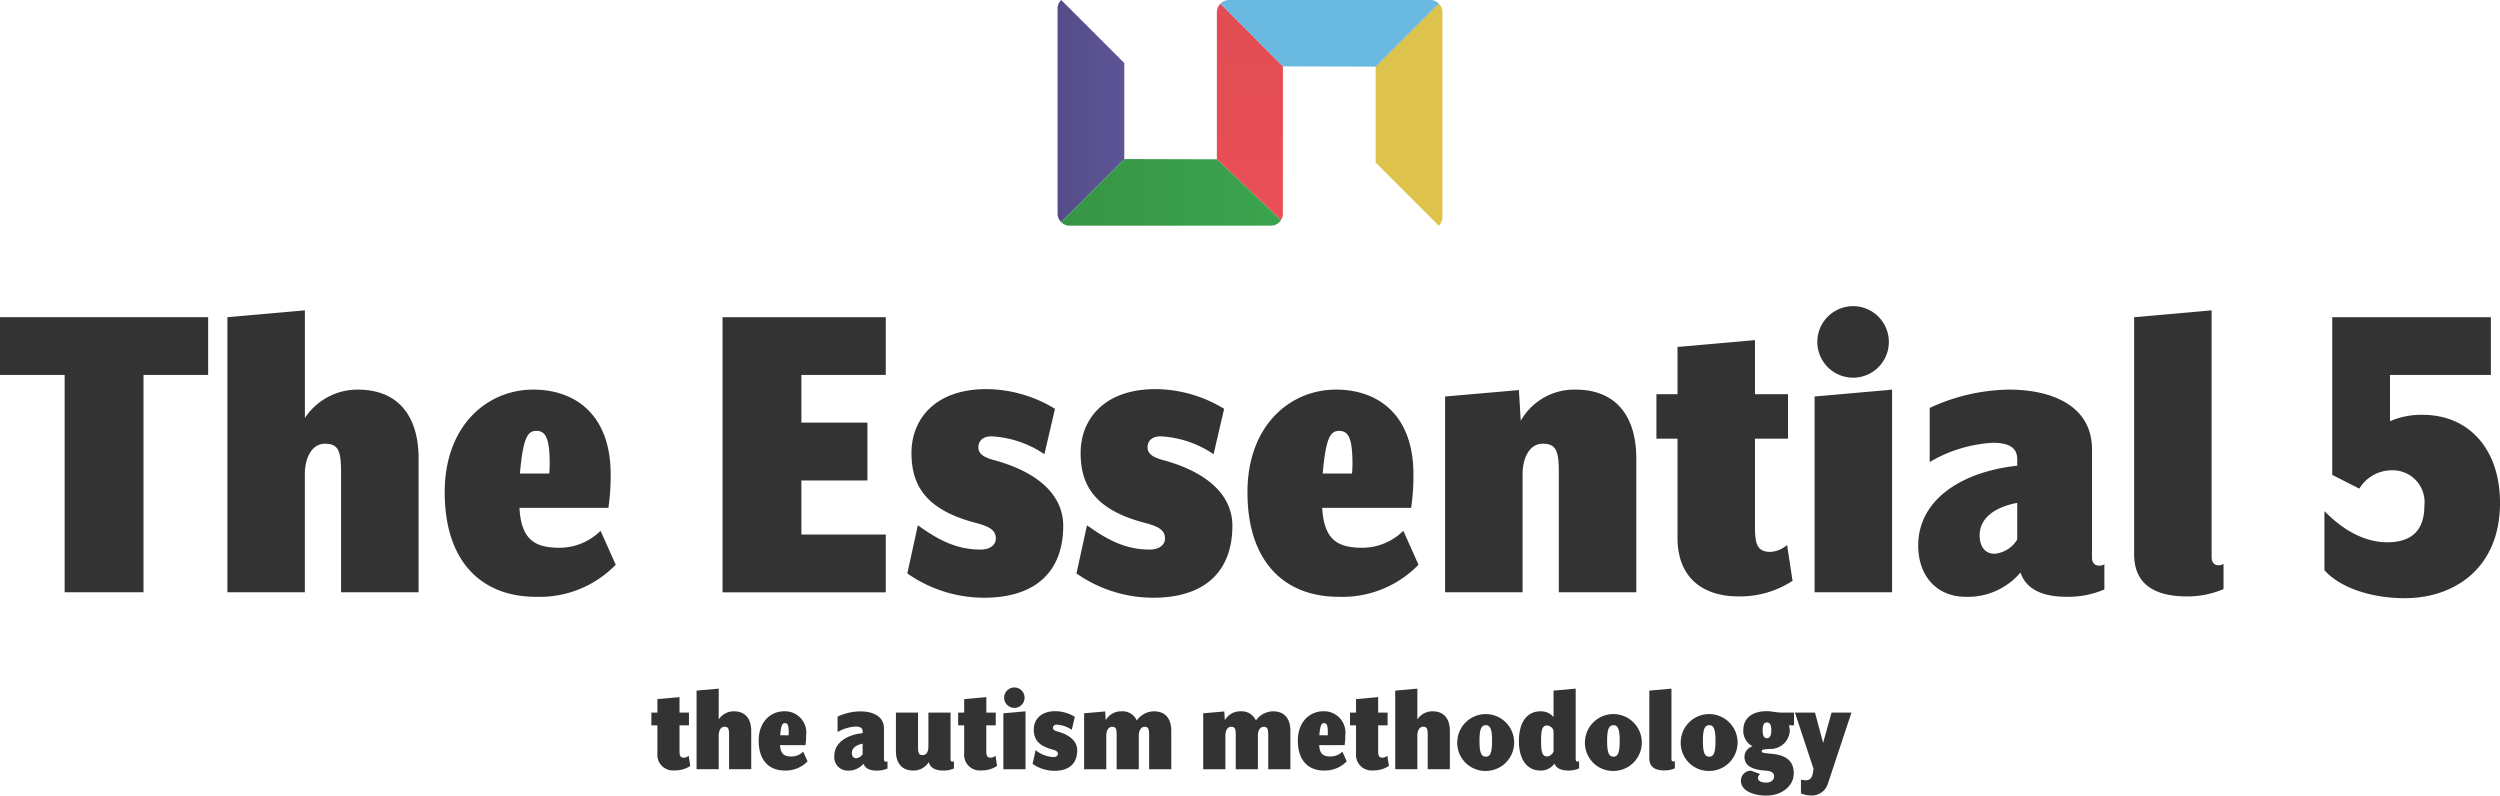 <svg id="Logo_The_Essential_5" data-name="Logo The Essential 5" xmlns="http://www.w3.org/2000/svg" xmlns:xlink="http://www.w3.org/1999/xlink" width="263.737" height="83.931" viewBox="0 0 263.737 83.931">
  <defs>
    <linearGradient id="linear-gradient" x1="0.5" y1="0.99" x2="0.5" y2="0.015" gradientUnits="objectBoundingBox">
      <stop offset="0" stop-color="#ea4f57"/>
      <stop offset="1" stop-color="#e14d54"/>
    </linearGradient>
    <linearGradient id="linear-gradient-2" x1="56.13" y1="186.537" x2="56.435" y2="186.537" gradientUnits="objectBoundingBox">
      <stop offset="0" stop-color="#6ab9e1"/>
      <stop offset="1" stop-color="#6ec4ef"/>
    </linearGradient>
    <linearGradient id="linear-gradient-3" y1="0.5" x2="1" y2="0.5" gradientUnits="objectBoundingBox">
      <stop offset="0" stop-color="#544d89"/>
      <stop offset="1" stop-color="#5d5496"/>
    </linearGradient>
    <linearGradient id="linear-gradient-4" y1="0.5" x2="1" y2="0.5" gradientUnits="objectBoundingBox">
      <stop offset="0" stop-color="#379546"/>
      <stop offset="1" stop-color="#3ba34e"/>
    </linearGradient>
  </defs>
  <g id="Laag_1" transform="translate(111.565)">
    <g id="Group_30" data-name="Group 30">
      <path id="Path_28" data-name="Path 28" d="M740.7,74.611l-6.654-6.654V57.83l6.664-6.65a1.331,1.331,0,0,1,.378.75V73.851A1.335,1.335,0,0,1,740.7,74.611Z" transform="translate(-700.485 -50.804)" fill="#ddc24b"/>
      <path id="Path_29" data-name="Path 29" d="M660.329,57.866l-.008,15.5v.1a1.233,1.233,0,0,1-.2.623l-1.792-1.7-4.97-4.714h0l0-15.492a1.322,1.322,0,0,1,.376-.926l6.593,6.606Z" transform="translate(-636.551 -50.868)" fill="url(#linear-gradient)"/>
      <path id="Path_30" data-name="Path 30" d="M671.551,56.4h0l-9.787-.027L655.17,49.76a1.332,1.332,0,0,1,.789-.39H677.44a1.325,1.325,0,0,1,.775.378Z" transform="translate(-637.985 -49.37)" fill="url(#linear-gradient-2)"/>
      <path id="Path_31" data-name="Path 31" d="M572.808,49.37l6.654,6.654V66.152L572.8,72.8a1.33,1.33,0,0,1-.378-.75V50.13A1.322,1.322,0,0,1,572.808,49.37Z" transform="translate(-572.42 -49.37)" fill="url(#linear-gradient-3)"/>
      <path id="Path_32" data-name="Path 32" d="M597.436,136.616a1.345,1.345,0,0,1-.152.193,1.262,1.262,0,0,1-.912.388H575.015a1.313,1.313,0,0,1-.775-.378l6.664-6.65h0l9.771.027,4.969,4.714Z" transform="translate(-573.862 -113.39)" fill="url(#linear-gradient-4)"/>
    </g>
  </g>
  <g id="Laag_2" transform="translate(0 32.298)">
    <g id="Group_31" data-name="Group 31">
      <path id="Path_33" data-name="Path 33" d="M42.01,216.593H35.19V210.5H57.149v6.093h-6.82v22.926H42.01Z" transform="translate(-35.19 -209.337)" fill="#333"/>
      <path id="Path_34" data-name="Path 34" d="M150.71,207.735l8.174-.725v11.366a6.634,6.634,0,0,1,5.561-3c4.546,0,6.434,3.1,6.434,7.254v14.123H162.7V224.13c0-2.224-.241-3.046-1.692-3.046s-2.129,1.6-2.129,3.192v12.479H150.71Z" transform="translate(-126.72 -206.572)" fill="#333"/>
      <path id="Path_35" data-name="Path 35" d="M261.1,258.124c0-7.111,4.546-10.834,9.335-10.834,4.45,0,8.174,2.66,8.174,8.948a23.525,23.525,0,0,1-.241,3.53h-9.382c.193,3.53,1.79,4.207,4.3,4.207a6.176,6.176,0,0,0,4.257-1.79l1.6,3.58a11.192,11.192,0,0,1-8.415,3.385C265.017,269.151,261.1,265.475,261.1,258.124Zm11.027-1.983s.048-.436.048-1.015c0-2.612-.386-3.483-1.4-3.483-.92,0-1.4.677-1.74,4.5Z" transform="translate(-214.186 -238.487)" fill="#333"/>
      <path id="Path_36" data-name="Path 36" d="M402.24,210.5h17.218v6.093h-8.9v5.03h6.965v6.1h-6.965v5.707h8.9v6.1H402.24Z" transform="translate(-326.016 -209.337)" fill="#333"/>
      <path id="Path_37" data-name="Path 37" d="M496.1,266.5l1.113-5.08c2.031,1.452,3.966,2.563,6.627,2.563.968,0,1.6-.484,1.6-1.161,0-.87-.629-1.258-2.081-1.645-5.416-1.4-6.82-4.062-6.82-7.4,0-3.385,2.322-6.722,7.933-6.722a14.073,14.073,0,0,1,7.206,2.081l-1.113,4.789a10.889,10.889,0,0,0-5.611-1.886c-.822,0-1.354.436-1.354,1.161,0,.629.484,1.016,1.5,1.306,5.273,1.4,7.449,4.062,7.449,6.965,0,4.691-2.758,7.594-8.367,7.594A14.115,14.115,0,0,1,496.1,266.5Z" transform="translate(-400.384 -238.305)" fill="#333"/>
      <path id="Path_38" data-name="Path 38" d="M582.03,266.5l1.113-5.08c2.031,1.452,3.966,2.563,6.627,2.563.968,0,1.6-.484,1.6-1.161,0-.87-.629-1.258-2.081-1.645-5.416-1.4-6.82-4.062-6.82-7.4,0-3.385,2.322-6.722,7.933-6.722a14.073,14.073,0,0,1,7.206,2.081l-1.113,4.789a10.889,10.889,0,0,0-5.611-1.886c-.822,0-1.354.436-1.354,1.161,0,.629.484,1.016,1.5,1.306,5.273,1.4,7.449,4.062,7.449,6.965,0,4.691-2.758,7.594-8.367,7.594A14.125,14.125,0,0,1,582.03,266.5Z" transform="translate(-468.469 -238.305)" fill="#333"/>
      <path id="Path_39" data-name="Path 39" d="M668.9,258.124c0-7.111,4.546-10.834,9.335-10.834,4.45,0,8.174,2.66,8.174,8.948a23.521,23.521,0,0,1-.241,3.53h-9.382c.193,3.53,1.79,4.207,4.3,4.207a6.176,6.176,0,0,0,4.257-1.79l1.6,3.58a11.192,11.192,0,0,1-8.415,3.385C672.819,269.151,668.9,265.475,668.9,258.124Zm11.029-1.983s.048-.436.048-1.015c0-2.612-.386-3.483-1.4-3.483-.92,0-1.4.677-1.74,4.5Z" transform="translate(-537.299 -238.487)" fill="#333"/>
      <path id="Path_40" data-name="Path 40" d="M769.29,248.017l7.788-.677.193,3.24a6.485,6.485,0,0,1,5.757-3.289c4.546,0,6.434,3.1,6.434,7.254v14.123h-8.174V256.043c0-2.224-.241-3.046-1.693-3.046s-2.129,1.6-2.129,3.192v12.479h-8.174v-20.65Z" transform="translate(-616.841 -238.487)" fill="#333"/>
      <path id="Path_41" data-name="Path 41" d="M878.874,242.986V232.538H876.65v-4.691h2.224v-4.982l8.174-.725v5.707h3.483v4.691h-3.483v9.48c0,1.838.386,2.467,1.645,2.467a2.99,2.99,0,0,0,1.74-.725l.579,3.773a10.059,10.059,0,0,1-5.754,1.645C881.923,249.176,878.874,247.531,878.874,242.986Z" transform="translate(-701.906 -218.56)" fill="#333"/>
      <path id="Path_42" data-name="Path 42" d="M957,214.43l8.174-.725v21.377H957Zm7.835-5.757a3.773,3.773,0,1,1-3.773-3.773A3.777,3.777,0,0,1,964.835,208.673Z" transform="translate(-765.57 -204.9)" fill="#333"/>
      <path id="Path_43" data-name="Path 43" d="M1009.64,263.735c0-4.837,4.6-7.788,10.448-8.417v-.677c0-1.256-.92-1.74-2.563-1.74a14.625,14.625,0,0,0-6.674,2.031v-5.707a20.415,20.415,0,0,1,8.367-1.935c4.5,0,8.755,1.692,8.755,6.288v11.413c0,.581.291.87.775.87a.968.968,0,0,0,.532-.145v2.66a9.84,9.84,0,0,1-3.917.775c-2.515,0-4.305-.725-4.934-2.563a7.279,7.279,0,0,1-5.757,2.563C1011.573,269.151,1009.64,266.927,1009.64,263.735Zm10.446-.629v-3.869c-2.515.484-3.966,1.693-3.966,3.435,0,.775.291,1.935,1.6,1.935A3.145,3.145,0,0,0,1020.086,263.106Z" transform="translate(-807.279 -238.487)" fill="#333"/>
      <path id="Path_44" data-name="Path 44" d="M1119.33,232.738v-25l8.174-.725v26.021c0,.579.291.87.725.87a.968.968,0,0,0,.532-.145v2.66a9.767,9.767,0,0,1-3.869.775C1121.652,237.188,1119.33,236.027,1119.33,232.738Z" transform="translate(-894.19 -206.572)" fill="#333"/>
      <path id="Path_45" data-name="Path 45" d="M1226.34,220.8c4.982,0,8.174,3.723,8.174,9.287,0,6.868-4.789,10.059-10.059,10.059-3.435,0-6.772-1.063-8.464-2.951v-6.238c2.079,2.129,4.353,3.289,6.627,3.289,2.322,0,3.919-1.015,3.919-3.869a3.363,3.363,0,0,0-3.483-3.723,4,4,0,0,0-3.385,1.935l-2.854-1.452V210.5h16.734v6.093h-10.641v4.884A8.251,8.251,0,0,1,1226.34,220.8Z" transform="translate(-970.776 -209.337)" fill="#333"/>
    </g>
    <g id="Group_32" data-name="Group 32" transform="translate(68.715 40.227)">
      <path id="Path_46" data-name="Path 46" d="M366.715,409.49V406.5h-.635v-1.341h.635v-1.425l2.336-.208v1.632h.995V406.5h-.995v2.71c0,.525.11.706.469.706a.855.855,0,0,0,.5-.208l.166,1.078a2.876,2.876,0,0,1-1.645.469A1.646,1.646,0,0,1,366.715,409.49Z" transform="translate(-366.08 -402.508)" fill="#333"/>
      <path id="Path_47" data-name="Path 47" d="M389.05,399.408l2.336-.208v3.25a1.9,1.9,0,0,1,1.591-.858c1.3,0,1.838.885,1.838,2.075V407.7h-2.336v-3.609c0-.635-.069-.87-.484-.87s-.608.457-.608.912V407.7H389.05Z" transform="translate(-384.28 -399.078)" fill="#333"/>
      <path id="Path_48" data-name="Path 48" d="M420.6,413.826c0-2.033,1.3-3.1,2.669-3.1a2.251,2.251,0,0,1,2.336,2.559,6.648,6.648,0,0,1-.068,1.009h-2.683c.056,1.009.511,1.2,1.229,1.2a1.766,1.766,0,0,0,1.217-.511l.457,1.024a3.2,3.2,0,0,1-2.4.968C421.721,416.979,420.6,415.928,420.6,413.826Zm3.152-.567a2.787,2.787,0,0,0,.015-.291c0-.746-.11-.995-.4-.995-.262,0-.4.193-.5,1.285Z" transform="translate(-409.278 -408.213)" fill="#333"/>
      <path id="Path_49" data-name="Path 49" d="M459.02,415.43c0-1.383,1.312-2.226,2.986-2.4v-.193c0-.359-.262-.5-.733-.5a4.184,4.184,0,0,0-1.908.581v-1.632a5.823,5.823,0,0,1,2.392-.552c1.285,0,2.5.484,2.5,1.8v3.262c0,.166.083.249.222.249a.281.281,0,0,0,.152-.042v.76a2.792,2.792,0,0,1-1.119.222c-.719,0-1.231-.208-1.41-.733a2.085,2.085,0,0,1-1.645.733A1.411,1.411,0,0,1,459.02,415.43Zm2.986-.181v-1.107c-.719.139-1.134.484-1.134.982,0,.22.083.552.457.552A.9.9,0,0,0,462.006,415.249Z" transform="translate(-439.719 -408.213)" fill="#333"/>
      <path id="Path_50" data-name="Path 50" d="M490.31,415.427V411.39h2.336V415c0,.635.069.87.484.87.469,0,.608-.457.608-.912V411.39h2.336v4.922c0,.166.083.249.208.249a.281.281,0,0,0,.152-.042v.76a2.792,2.792,0,0,1-1.119.222c-.787,0-1.383-.249-1.535-.9a1.9,1.9,0,0,1-1.632.9C490.848,417.5,490.31,416.615,490.31,415.427Z" transform="translate(-464.511 -408.736)" fill="#333"/>
      <path id="Path_51" data-name="Path 51" d="M522.565,409.49V406.5h-.635v-1.341h.635v-1.425l2.336-.208v1.632h.995V406.5H524.9v2.71c0,.525.11.706.469.706a.856.856,0,0,0,.5-.208l.166,1.078a2.876,2.876,0,0,1-1.645.469A1.646,1.646,0,0,1,522.565,409.49Z" transform="translate(-489.565 -402.508)" fill="#333"/>
      <path id="Path_52" data-name="Path 52" d="M544.9,401.332l2.336-.208v6.112H544.9Zm2.239-1.645a1.078,1.078,0,1,1-1.078-1.078A1.08,1.08,0,0,1,547.139,399.688Z" transform="translate(-507.765 -398.61)" fill="#333"/>
      <path id="Path_53" data-name="Path 53" d="M559.75,416.217l.318-1.452a3.127,3.127,0,0,0,1.894.733c.276,0,.457-.139.457-.332,0-.249-.181-.359-.594-.469-1.549-.4-1.95-1.161-1.95-2.116s.665-1.921,2.268-1.921a4.026,4.026,0,0,1,2.06.594l-.318,1.368a3.113,3.113,0,0,0-1.6-.54c-.235,0-.386.125-.386.332,0,.181.139.291.428.374,1.508.4,2.129,1.161,2.129,1.992,0,1.342-.787,2.17-2.392,2.17A4.027,4.027,0,0,1,559.75,416.217Z" transform="translate(-519.531 -408.158)" fill="#333"/>
      <path id="Path_54" data-name="Path 54" d="M585.91,410.928l2.226-.193.056.926a1.852,1.852,0,0,1,1.645-.941,1.644,1.644,0,0,1,1.632.968,2.248,2.248,0,0,1,1.8-.968c1.312,0,1.838.885,1.838,2.075v4.037h-2.336v-3.609c0-.635-.083-.87-.484-.87s-.608.457-.608.912v3.568h-2.336v-3.609c0-.635-.068-.87-.484-.87s-.608.457-.608.912v3.568H585.91Z" transform="translate(-540.258 -408.205)" fill="#333"/>
      <path id="Path_55" data-name="Path 55" d="M646.42,410.928l2.226-.193.056.926a1.852,1.852,0,0,1,1.645-.941,1.644,1.644,0,0,1,1.632.968,2.248,2.248,0,0,1,1.8-.968c1.312,0,1.838.885,1.838,2.075v4.037h-2.336v-3.609c0-.635-.083-.87-.484-.87s-.608.457-.608.912v3.568h-2.336v-3.609c0-.635-.068-.87-.484-.87s-.608.457-.608.912v3.568H646.42Z" transform="translate(-588.203 -408.205)" fill="#333"/>
      <path id="Path_56" data-name="Path 56" d="M694.49,413.826c0-2.033,1.3-3.1,2.668-3.1a2.251,2.251,0,0,1,2.336,2.559,6.651,6.651,0,0,1-.069,1.009h-2.683c.056,1.009.511,1.2,1.229,1.2a1.766,1.766,0,0,0,1.217-.511l.457,1.024a3.2,3.2,0,0,1-2.4.968C695.609,416.979,694.49,415.928,694.49,413.826Zm3.152-.567a2.8,2.8,0,0,0,.014-.291c0-.746-.11-.995-.4-.995-.262,0-.4.193-.5,1.285Z" transform="translate(-626.29 -408.213)" fill="#333"/>
      <path id="Path_57" data-name="Path 57" d="M721.625,409.49V406.5h-.635v-1.341h.635v-1.425l2.336-.208v1.632h.995V406.5h-.995v2.71c0,.525.11.706.469.706a.855.855,0,0,0,.5-.208l.166,1.078a2.875,2.875,0,0,1-1.645.469A1.646,1.646,0,0,1,721.625,409.49Z" transform="translate(-647.287 -402.508)" fill="#333"/>
      <path id="Path_58" data-name="Path 58" d="M743.96,399.408l2.336-.208v3.25a1.9,1.9,0,0,1,1.591-.858c1.3,0,1.838.885,1.838,2.075V407.7h-2.336v-3.609c0-.635-.068-.87-.484-.87s-.609.457-.609.912V407.7H743.96Z" transform="translate(-665.487 -399.078)" fill="#333"/>
      <path id="Path_59" data-name="Path 59" d="M775.51,413.687a3,3,0,1,1,3.013,3.167A2.967,2.967,0,0,1,775.51,413.687Zm3.665,0c0-1.244-.193-1.659-.65-1.659-.484,0-.677.415-.677,1.659s.193,1.659.677,1.659C778.98,415.346,779.175,414.931,779.175,413.687Z" transform="translate(-690.485 -408.047)" fill="#333"/>
      <path id="Path_60" data-name="Path 60" d="M806.8,404.718c0-2.087.953-3.125,2.253-3.125a1.738,1.738,0,0,1,1.4.608v-2.793l2.336-.208v7.451c0,.166.083.249.208.249a.281.281,0,0,0,.152-.042v.76a2.793,2.793,0,0,1-1.119.222c-.76,0-1.312-.249-1.479-.733a1.745,1.745,0,0,1-1.493.733C807.755,407.843,806.8,406.8,806.8,404.718Zm3.651,1.107v-2.212a.787.787,0,0,0-.664-.525c-.511,0-.65.4-.65,1.632s.139,1.632.65,1.632A.8.8,0,0,0,810.451,405.825Z" transform="translate(-715.277 -399.078)" fill="#333"/>
      <path id="Path_61" data-name="Path 61" d="M840.36,413.687a3,3,0,1,1,3.013,3.167A2.967,2.967,0,0,1,840.36,413.687Zm3.663,0c0-1.244-.193-1.659-.65-1.659-.484,0-.677.415-.677,1.659s.193,1.659.677,1.659C843.83,415.346,844.023,414.931,844.023,413.687Z" transform="translate(-741.868 -408.047)" fill="#333"/>
      <path id="Path_62" data-name="Path 62" d="M873.04,406.556v-7.148l2.336-.208v7.439c0,.166.083.249.208.249a.281.281,0,0,0,.152-.042v.76a2.773,2.773,0,0,1-1.107.222C873.7,407.829,873.04,407.5,873.04,406.556Z" transform="translate(-767.761 -399.078)" fill="#333"/>
      <path id="Path_63" data-name="Path 63" d="M889.02,413.687a3,3,0,1,1,3.013,3.167A2.967,2.967,0,0,1,889.02,413.687Zm3.663,0c0-1.244-.193-1.659-.65-1.659-.484,0-.677.415-.677,1.659s.193,1.659.677,1.659C892.49,415.346,892.683,414.931,892.683,413.687Z" transform="translate(-780.423 -408.047)" fill="#333"/>
      <path id="Path_64" data-name="Path 64" d="M919.58,418.013a1.055,1.055,0,0,1,1.065-1.078l.968.359a.525.525,0,0,0-.235.415c0,.318.359.484.885.484.5,0,.816-.276.816-.677,0-.318-.249-.54-.858-.581-1.686-.11-2.268-.65-2.268-1.479a1.183,1.183,0,0,1,.858-1.092,1.822,1.822,0,0,1-.982-1.686c0-1.2.829-2.019,2.488-2.019.594,0,.87.152,1.769.152h1.092v1.342h-.54a2.372,2.372,0,0,1,.1.511,2.033,2.033,0,0,1-2.143,1.977c-.706.056-.816.056-.816.264,0,.166.235.166,1.148.262,1.618.166,2.226.926,2.226,2.033,0,1.383-1.285,2.363-2.9,2.363C920.851,419.563,919.58,419.023,919.58,418.013Zm3.206-5.335c0-.623-.181-.829-.457-.829-.3,0-.457.208-.457.829,0,.594.152.829.457.829C922.608,413.507,922.786,413.272,922.786,412.679Z" transform="translate(-804.636 -408.158)" fill="#333"/>
      <path id="Path_65" data-name="Path 65" d="M947.653,419.906v-1.452a1.911,1.911,0,0,0,.608.069c.3-.042.552-.152.665-.843l.056-.359-1.962-5.931h2.116l.858,3.194.885-3.194h2.1l-2.488,7.507a1.754,1.754,0,0,1-1.784,1.229A2.607,2.607,0,0,1,947.653,419.906Z" transform="translate(-826.378 -408.736)" fill="#333"/>
    </g>
  </g>
</svg>
